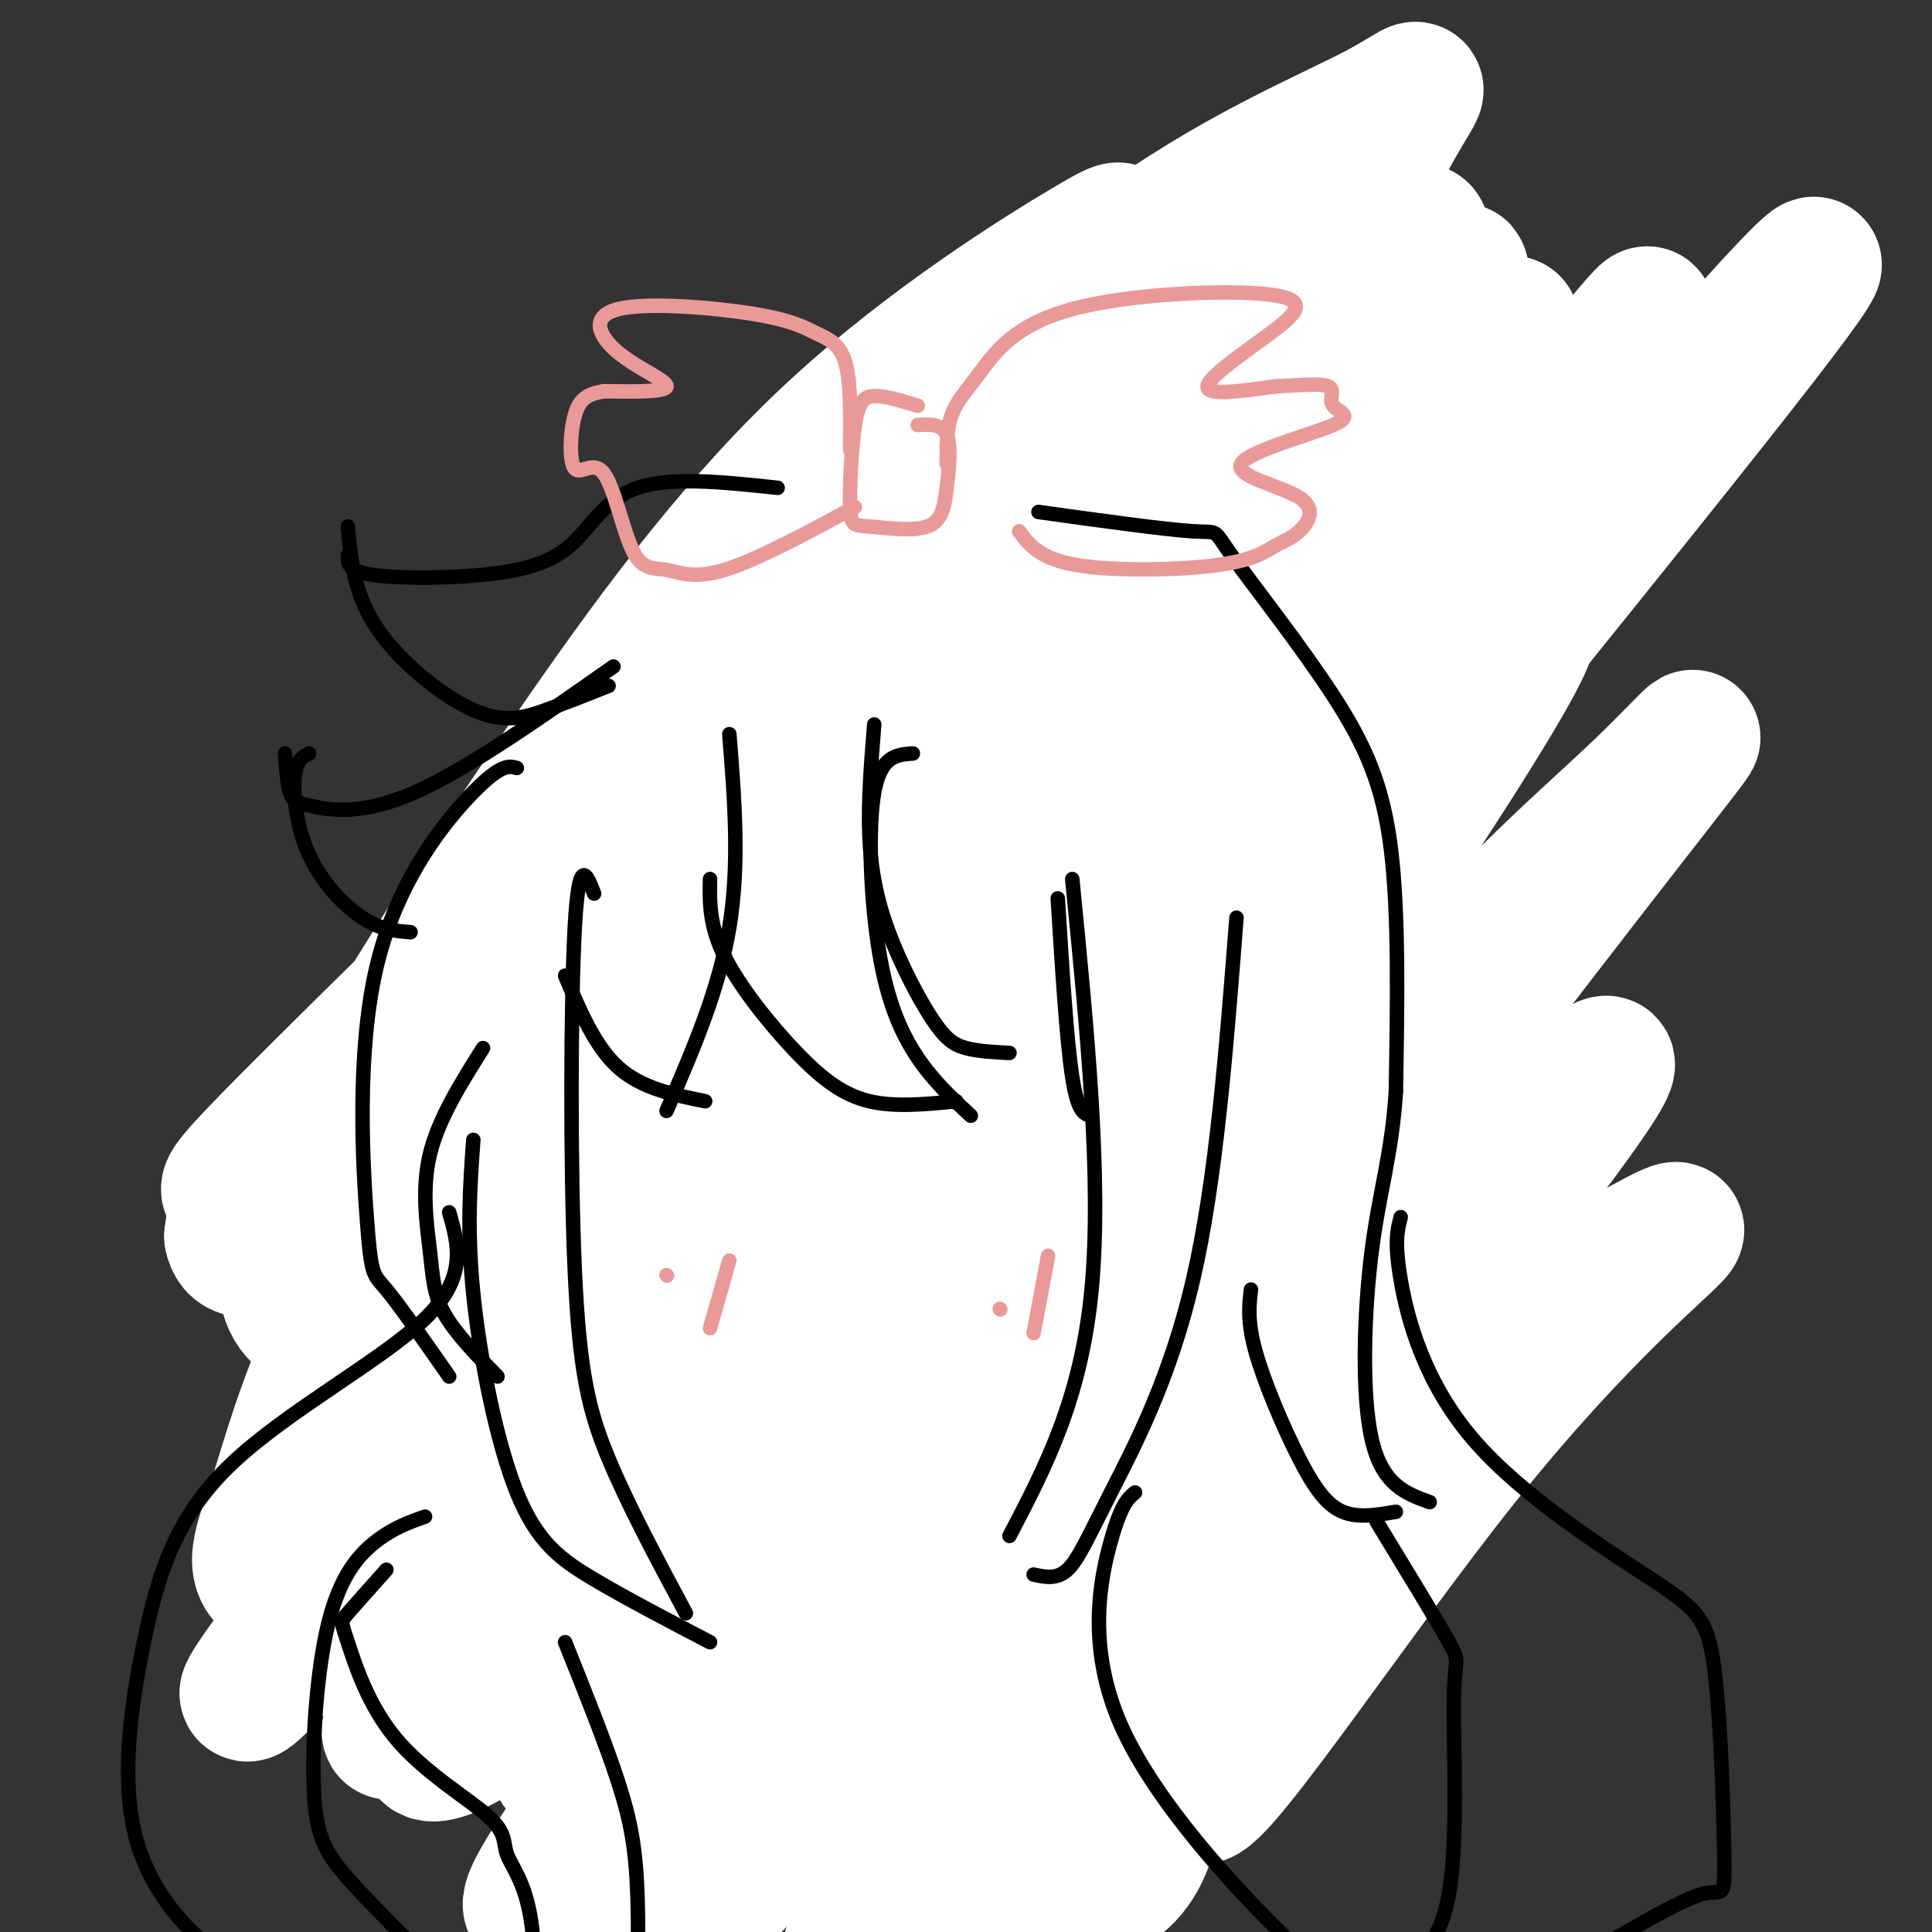 <svg viewBox='0 0 400 400' version='1.1' xmlns='http://www.w3.org/2000/svg' xmlns:xlink='http://www.w3.org/1999/xlink'><rect x="0" y="0" width="400" height="400" fill="#333333" stroke="none"/><g fill='none' stroke='rgb(180,95,6)' stroke-width='28' stroke-linecap='round' stroke-linejoin='round'><path d='M185,134c-2.339,-1.958 -4.679,-3.917 -10,-2c-5.321,1.917 -13.625,7.708 -18,14c-4.375,6.292 -4.821,13.083 -5,25c-0.179,11.917 -0.089,28.958 0,46'/><path d='M152,217c0.880,9.732 3.081,11.062 4,23c0.919,11.938 0.555,34.483 0,45c-0.555,10.517 -1.301,9.005 -6,11c-4.699,1.995 -13.349,7.498 -22,13'/><path d='M128,309c3.633,-2.175 23.715,-14.112 36,-24c12.285,-9.888 16.772,-17.728 20,-24c3.228,-6.272 5.196,-10.975 5,-13c-0.196,-2.025 -2.555,-1.371 -3,-2c-0.445,-0.629 1.025,-2.540 -5,5c-6.025,7.540 -19.545,24.530 -26,33c-6.455,8.470 -5.844,8.420 -5,9c0.844,0.580 1.922,1.790 3,3'/><path d='M153,296c1.125,1.500 2.437,3.749 7,-3c4.563,-6.749 12.378,-22.498 17,-37c4.622,-14.502 6.053,-27.758 7,-35c0.947,-7.242 1.410,-8.470 0,-11c-1.410,-2.530 -4.694,-6.362 -7,-8c-2.306,-1.638 -3.636,-1.083 -6,0c-2.364,1.083 -5.763,2.693 -10,12c-4.237,9.307 -9.311,26.309 -14,49c-4.689,22.691 -8.994,51.069 -8,47c0.994,-4.069 7.287,-40.586 16,-71c8.713,-30.414 19.846,-54.727 17,-50c-2.846,4.727 -19.670,38.493 -28,62c-8.330,23.507 -8.165,36.753 -8,50'/><path d='M136,301c-0.637,0.493 1.772,-23.273 7,-46c5.228,-22.727 13.275,-44.415 17,-54c3.725,-9.585 3.129,-7.067 0,-3c-3.129,4.067 -8.792,9.684 -14,34c-5.208,24.316 -9.963,67.332 -12,75c-2.037,7.668 -1.356,-20.013 5,-56c6.356,-35.987 18.387,-80.282 18,-79c-0.387,1.282 -13.194,48.141 -26,95'/><path d='M131,267c-4.420,25.761 -2.470,42.664 -3,38c-0.530,-4.664 -3.541,-30.894 0,-61c3.541,-30.106 13.632,-64.089 19,-89c5.368,-24.911 6.013,-40.750 5,-12c-1.013,28.750 -3.684,102.088 -5,120c-1.316,17.912 -1.277,-19.600 6,-58c7.277,-38.400 21.794,-77.686 27,-87c5.206,-9.314 1.103,11.343 -3,32'/><path d='M177,150c-3.258,26.561 -9.903,76.963 -12,98c-2.097,21.037 0.353,12.708 8,-20c7.647,-32.708 20.491,-89.794 23,-110c2.509,-20.206 -5.316,-3.531 -10,3c-4.684,6.531 -6.227,2.917 -9,22c-2.773,19.083 -6.775,60.862 -8,80c-1.225,19.138 0.329,15.633 2,16c1.671,0.367 3.459,4.605 5,7c1.541,2.395 2.835,2.945 6,0c3.165,-2.945 8.201,-9.387 12,-19c3.799,-9.613 6.360,-22.399 9,-33c2.640,-10.601 5.357,-19.017 8,-33c2.643,-13.983 5.212,-33.534 4,-43c-1.212,-9.466 -6.203,-8.847 -13,1c-6.797,9.847 -15.398,28.924 -24,48'/><path d='M178,167c-5.916,16.870 -8.705,35.047 -9,48c-0.295,12.953 1.904,20.684 4,24c2.096,3.316 4.090,2.218 9,0c4.910,-2.218 12.738,-5.558 18,-12c5.262,-6.442 7.960,-15.988 13,-34c5.040,-18.012 12.424,-44.491 15,-61c2.576,-16.509 0.344,-23.049 0,-26c-0.344,-2.951 1.200,-2.315 -3,-4c-4.200,-1.685 -14.143,-5.693 -24,4c-9.857,9.693 -19.626,33.087 -25,46c-5.374,12.913 -6.353,15.344 -7,23c-0.647,7.656 -0.964,20.536 -1,26c-0.036,5.464 0.207,3.510 4,2c3.793,-1.510 11.135,-2.578 17,-7c5.865,-4.422 10.254,-12.200 18,-27c7.746,-14.800 18.849,-36.623 24,-51c5.151,-14.377 4.350,-21.307 4,-25c-0.350,-3.693 -0.248,-4.148 -7,-5c-6.752,-0.852 -20.358,-2.101 -31,2c-10.642,4.101 -18.321,13.550 -26,23'/><path d='M171,113c-7.643,10.810 -13.750,26.336 -16,40c-2.250,13.664 -0.645,25.468 0,31c0.645,5.532 0.328,4.794 2,6c1.672,1.206 5.334,4.356 10,4c4.666,-0.356 10.336,-4.218 15,-8c4.664,-3.782 8.323,-7.482 16,-19c7.677,-11.518 19.374,-30.853 25,-46c5.626,-15.147 5.181,-26.107 4,-31c-1.181,-4.893 -3.098,-3.720 -9,-4c-5.902,-0.280 -15.790,-2.014 -25,0c-9.210,2.014 -17.743,7.777 -24,17c-6.257,9.223 -10.238,21.908 -12,35c-1.762,13.092 -1.304,26.593 0,35c1.304,8.407 3.454,11.719 6,13c2.546,1.281 5.486,0.529 8,0c2.514,-0.529 4.600,-0.835 13,-17c8.400,-16.165 23.114,-48.190 29,-63c5.886,-14.810 2.943,-12.405 0,-10'/><path d='M213,96c-3.931,-1.560 -13.760,-0.459 -20,2c-6.240,2.459 -8.891,6.277 -13,12c-4.109,5.723 -9.677,13.353 -16,30c-6.323,16.647 -13.400,42.313 -12,44c1.400,1.687 11.276,-20.603 23,-38c11.724,-17.397 25.297,-29.900 32,-36c6.703,-6.100 6.535,-5.796 11,-7c4.465,-1.204 13.561,-3.915 20,0c6.439,3.915 10.219,14.458 14,25'/><path d='M252,128c3.942,10.944 6.796,25.803 8,27c1.204,1.197 0.759,-11.267 -5,-25c-5.759,-13.733 -16.833,-28.735 -19,-33c-2.167,-4.265 4.574,2.207 8,5c3.426,2.793 3.538,1.906 9,15c5.462,13.094 16.275,40.170 19,48c2.725,7.830 -2.637,-3.585 -8,-15'/><path d='M264,150c-6.756,-16.652 -19.647,-50.782 -20,-44c-0.353,6.782 11.831,54.475 16,69c4.169,14.525 0.324,-4.117 -9,-18c-9.324,-13.883 -24.126,-23.007 -23,-14c1.126,9.007 18.179,36.145 24,45c5.821,8.855 0.411,-0.572 -5,-10'/><path d='M247,178c-9.093,-6.437 -29.324,-17.530 -30,-18c-0.676,-0.470 18.203,9.681 22,11c3.797,1.319 -7.486,-6.195 -17,-10c-9.514,-3.805 -17.257,-3.903 -25,-4'/></g>
<g fill='none' stroke='rgb(0,0,0)' stroke-width='3' stroke-linecap='round' stroke-linejoin='round'><path d='M217,139c-0.649,3.530 -1.298,7.060 1,14c2.298,6.940 7.542,17.292 14,25c6.458,7.708 14.131,12.774 21,15c6.869,2.226 12.935,1.613 19,1'/><path d='M277,198c-8.167,-7.417 -16.333,-14.833 -20,-21c-3.667,-6.167 -2.833,-11.083 -2,-16'/><path d='M261,168c0.000,0.000 2.000,26.000 2,26'/><path d='M268,196c4.804,-5.608 9.608,-11.215 13,-20c3.392,-8.785 5.373,-20.746 3,-34c-2.373,-13.254 -9.100,-27.799 -17,-39c-7.900,-11.201 -16.971,-19.057 -23,-23c-6.029,-3.943 -9.014,-3.971 -12,-4'/><path d='M211,73c-6.550,-0.590 -13.100,-1.180 -17,-1c-3.900,0.180 -5.148,1.131 -10,4c-4.852,2.869 -13.306,7.657 -23,24c-9.694,16.343 -20.627,44.241 -25,61c-4.373,16.759 -2.187,22.380 0,28'/><path d='M135,194c0.000,0.000 38.000,-56.000 38,-56'/><path d='M139,185c-4.417,6.333 -8.833,12.667 -11,28c-2.167,15.333 -2.083,39.667 -2,64'/><path d='M126,277c0.274,18.833 1.958,33.917 0,44c-1.958,10.083 -7.560,15.167 -12,18c-4.440,2.833 -7.720,3.417 -11,4'/><path d='M115,335c8.756,1.089 17.511,2.178 24,-1c6.489,-3.178 10.711,-10.622 13,-20c2.289,-9.378 2.644,-20.689 3,-32'/><path d='M153,276c-0.679,4.083 -1.357,8.167 0,13c1.357,4.833 4.750,10.417 7,14c2.250,3.583 3.357,5.167 8,6c4.643,0.833 12.821,0.917 21,1'/><path d='M196,302c-5.444,4.844 -10.889,9.689 -14,3c-3.111,-6.689 -3.889,-24.911 -1,-38c2.889,-13.089 9.444,-21.044 16,-29'/><path d='M200,239c-2.236,-0.458 -4.472,-0.915 -6,3c-1.528,3.915 -2.348,12.204 0,17c2.348,4.796 7.863,6.099 11,10c3.137,3.901 3.896,10.400 1,15c-2.896,4.600 -9.448,7.300 -16,10'/><path d='M196,284c6.244,-5.417 12.488,-10.833 17,-16c4.512,-5.167 7.292,-10.083 9,-20c1.708,-9.917 2.345,-24.833 0,-35c-2.345,-10.167 -7.673,-15.583 -13,-21'/><path d='M214,198c-0.889,2.844 -1.778,5.689 0,11c1.778,5.311 6.222,13.089 12,17c5.778,3.911 12.889,3.956 20,4'/><path d='M242,221c-0.267,3.600 -0.533,7.200 -4,1c-3.467,-6.200 -10.133,-22.200 -12,-33c-1.867,-10.800 1.067,-16.400 4,-22'/><path d='M275,193c-2.768,1.619 -5.536,3.238 -7,9c-1.464,5.762 -1.625,15.667 0,20c1.625,4.333 5.036,3.095 7,5c1.964,1.905 2.482,6.952 3,12'/><path d='M280,231c0.333,14.500 0.667,29.000 0,36c-0.667,7.000 -2.333,6.500 -4,6'/><path d='M228,247c-0.600,5.978 -1.200,11.956 0,21c1.200,9.044 4.200,21.156 12,30c7.800,8.844 20.400,14.422 33,20'/><path d='M275,318c0.429,2.054 0.857,4.107 -7,5c-7.857,0.893 -24.000,0.625 -33,-1c-9.000,-1.625 -10.857,-4.607 -13,-8c-2.143,-3.393 -4.571,-7.196 -7,-11'/><path d='M232,309c-0.347,3.639 -0.694,7.279 3,18c3.694,10.721 11.429,28.525 15,36c3.571,7.475 2.978,4.622 -2,4c-4.978,-0.622 -14.340,0.986 -22,0c-7.660,-0.986 -13.617,-4.568 -21,-12c-7.383,-7.432 -16.191,-18.716 -25,-30'/><path d='M256,101c-20.525,-3.563 -41.049,-7.126 -56,-5c-14.951,2.126 -24.327,9.941 -31,15c-6.673,5.059 -10.643,7.362 -18,16c-7.357,8.638 -18.102,23.611 -23,37c-4.898,13.389 -3.949,25.195 -3,37'/><path d='M159,134c-4.035,2.380 -8.070,4.759 -12,6c-3.930,1.241 -7.754,1.343 -15,21c-7.246,19.657 -17.912,58.869 -23,75c-5.088,16.131 -4.596,9.180 -7,6c-2.404,-3.180 -7.702,-2.590 -13,-2'/><path d='M92,238c-1.833,1.780 -3.667,3.560 2,5c5.667,1.440 18.833,2.542 25,3c6.167,0.458 5.333,0.274 11,-7c5.667,-7.274 17.833,-21.637 30,-36'/><path d='M127,242c-4.048,5.405 -8.095,10.810 -10,19c-1.905,8.190 -1.667,19.167 -2,25c-0.333,5.833 -1.238,6.524 2,11c3.238,4.476 10.619,12.738 18,21'/></g>
<g fill='none' stroke='rgb(255,255,255)' stroke-width='28' stroke-linecap='round' stroke-linejoin='round'><path d='M284,201c-9.377,2.036 -18.754,4.073 -54,27c-35.246,22.927 -96.361,66.745 -111,70c-14.639,3.255 17.197,-34.053 32,-54c14.803,-19.947 12.571,-22.532 45,-62c32.429,-39.468 99.519,-115.820 106,-125c6.481,-9.180 -47.646,48.813 -101,110c-53.354,61.187 -105.934,125.567 -132,159c-26.066,33.433 -25.617,35.917 15,-11c40.617,-46.917 121.402,-143.235 163,-196c41.598,-52.765 44.010,-61.978 46,-67c1.990,-5.022 3.557,-5.853 -8,-1c-11.557,4.853 -36.238,15.392 -55,26c-18.762,10.608 -31.606,21.287 -62,50c-30.394,28.713 -78.337,75.461 -101,98c-22.663,22.539 -20.047,20.868 -19,22c1.047,1.132 0.523,5.066 0,9'/><path d='M48,256c0.628,2.631 2.198,4.707 13,0c10.802,-4.707 30.836,-16.199 48,-31c17.164,-14.801 31.459,-32.912 47,-53c15.541,-20.088 32.330,-42.153 46,-61c13.670,-18.847 24.221,-34.474 28,-44c3.779,-9.526 0.785,-12.950 1,-16c0.215,-3.050 3.640,-5.726 -6,0c-9.640,5.726 -32.346,19.852 -52,38c-19.654,18.148 -36.255,40.317 -52,63c-15.745,22.683 -30.635,45.881 -41,63c-10.365,17.119 -16.207,28.159 -19,37c-2.793,8.841 -2.538,15.482 0,19c2.538,3.518 7.360,3.912 15,5c7.640,1.088 18.098,2.868 49,-29c30.902,-31.868 82.247,-97.385 114,-142c31.753,-44.615 43.913,-68.326 50,-79c6.087,-10.674 6.102,-8.309 -4,-3c-10.102,5.309 -30.320,13.563 -51,29c-20.680,15.437 -41.821,38.056 -63,65c-21.179,26.944 -42.394,58.212 -60,86c-17.606,27.788 -31.603,52.095 -40,70c-8.397,17.905 -11.195,29.409 -14,38c-2.805,8.591 -5.618,14.269 0,17c5.618,2.731 19.666,2.513 31,0c11.334,-2.513 19.956,-7.323 55,-52c35.044,-44.677 96.512,-129.221 128,-170c31.488,-40.779 32.997,-37.794 35,-37c2.003,0.794 4.502,-0.603 7,-2'/><path d='M313,67c-43.443,54.714 -155.552,192.499 -202,251c-46.448,58.501 -27.237,37.720 -22,34c5.237,-3.720 -3.500,9.623 0,11c3.500,1.377 19.235,-9.213 32,-19c12.765,-9.787 22.558,-18.773 57,-59c34.442,-40.227 93.534,-111.697 140,-166c46.466,-54.303 80.308,-91.440 39,-39c-41.308,52.440 -157.764,194.459 -209,260c-51.236,65.541 -37.252,54.606 -34,54c3.252,-0.606 -4.226,9.118 5,-1c9.226,-10.118 35.158,-40.079 49,-62c13.842,-21.921 15.596,-35.802 59,-101c43.404,-65.198 128.459,-181.713 112,-163c-16.459,18.713 -134.431,172.653 -186,243c-51.569,70.347 -36.734,57.099 -30,51c6.734,-6.099 5.367,-5.050 4,-4'/><path d='M127,357c18.495,-26.467 62.732,-90.635 91,-129c28.268,-38.365 40.567,-50.927 53,-63c12.433,-12.073 25.000,-23.655 30,-27c5.000,-3.345 2.431,1.549 8,-3c5.569,-4.549 19.274,-18.540 -15,34c-34.274,52.540 -116.529,171.612 -141,211c-24.471,39.388 8.842,-0.909 32,-28c23.158,-27.091 36.162,-40.975 53,-64c16.838,-23.025 37.509,-55.191 56,-78c18.491,-22.809 34.800,-36.262 46,-47c11.200,-10.738 17.290,-18.763 -2,6c-19.290,24.763 -63.959,82.313 -96,128c-32.041,45.687 -51.454,79.511 -60,95c-8.546,15.489 -6.227,12.642 -5,14c1.227,1.358 1.360,6.921 34,-31c32.640,-37.921 97.788,-119.325 116,-145c18.212,-25.675 -10.511,4.379 -31,27c-20.489,22.621 -32.745,37.811 -45,53'/><path d='M251,310c-26.363,33.732 -69.770,91.562 -61,88c8.770,-3.562 69.719,-68.518 100,-100c30.281,-31.482 29.896,-29.491 37,-33c7.104,-3.509 21.698,-12.517 20,-10c-1.698,2.517 -19.689,16.559 -44,47c-24.311,30.441 -54.941,77.281 -55,69c-0.059,-8.281 30.454,-71.684 42,-99c11.546,-27.316 4.126,-18.546 0,-16c-4.126,2.546 -4.958,-1.132 -8,-4c-3.042,-2.868 -8.295,-4.927 -34,11c-25.705,15.927 -71.863,49.841 -97,67c-25.137,17.159 -29.254,17.565 -36,18c-6.746,0.435 -16.121,0.900 -23,2c-6.879,1.100 -11.261,2.837 -12,-8c-0.739,-10.837 2.167,-34.246 9,-56c6.833,-21.754 17.594,-41.852 26,-56c8.406,-14.148 14.455,-22.348 19,-28c4.545,-5.652 7.584,-8.758 10,-10c2.416,-1.242 4.208,-0.621 6,0'/><path d='M150,192c4.215,46.256 11.753,161.895 2,173c-9.753,11.105 -36.797,-82.324 -50,-122c-13.203,-39.676 -12.564,-25.599 -14,-22c-1.436,3.599 -4.945,-3.278 -8,-4c-3.055,-0.722 -5.656,4.712 4,27c9.656,22.288 31.569,61.429 47,84c15.431,22.571 24.381,28.572 34,35c9.619,6.428 19.907,13.284 29,18c9.093,4.716 16.992,7.293 23,9c6.008,1.707 10.124,2.545 14,0c3.876,-2.545 7.510,-8.472 8,-18c0.490,-9.528 -2.165,-22.658 -7,-33c-4.835,-10.342 -11.851,-17.896 -21,-25c-9.149,-7.104 -20.432,-13.757 -29,-18c-8.568,-4.243 -14.423,-6.076 -22,-8c-7.577,-1.924 -16.876,-3.938 -21,0c-4.124,3.938 -3.072,13.830 3,26c6.072,12.170 17.163,26.620 30,39c12.837,12.380 27.418,22.690 42,33'/></g>
<g fill='none' stroke='rgb(0,0,0)' stroke-width='3' stroke-linecap='round' stroke-linejoin='round'><path d='M181,150c-0.644,7.955 -1.289,15.911 -1,23c0.289,7.089 1.510,13.313 4,20c2.490,6.687 6.247,13.839 9,18c2.753,4.161 4.501,5.332 7,6c2.499,0.668 5.750,0.834 9,1'/><path d='M226,231c-1.417,-0.250 -2.833,-0.500 -4,-8c-1.167,-7.500 -2.083,-22.250 -3,-37'/><path d='M189,156c-3.321,0.232 -6.643,0.464 -8,8c-1.357,7.536 -0.750,22.375 1,33c1.750,10.625 4.643,17.036 8,22c3.357,4.964 7.179,8.482 11,12'/><path d='M198,228c-6.339,0.631 -12.679,1.262 -18,0c-5.321,-1.262 -9.625,-4.417 -15,-10c-5.375,-5.583 -11.821,-13.595 -15,-20c-3.179,-6.405 -3.089,-11.202 -3,-16'/><path d='M151,152c1.083,13.500 2.167,27.000 0,40c-2.167,13.000 -7.583,25.500 -13,38'/><path d='M146,228c-6.583,-1.333 -13.167,-2.667 -18,-7c-4.833,-4.333 -7.917,-11.667 -11,-19'/><path d='M123,185c-1.577,-4.101 -3.155,-8.202 -4,7c-0.845,15.202 -0.958,49.708 0,71c0.958,21.292 2.988,29.369 7,39c4.012,9.631 10.006,20.815 16,32'/><path d='M147,340c-8.601,-4.488 -17.202,-8.976 -24,-13c-6.798,-4.024 -11.792,-7.583 -16,-18c-4.208,-10.417 -7.631,-27.690 -9,-41c-1.369,-13.310 -0.685,-22.655 0,-32'/><path d='M222,182c3.083,31.167 6.167,62.333 4,85c-2.167,22.667 -9.583,36.833 -17,51'/><path d='M214,326c2.393,0.524 4.786,1.048 7,-1c2.214,-2.048 4.250,-6.667 9,-16c4.750,-9.333 12.214,-23.381 17,-44c4.786,-20.619 6.893,-47.810 9,-75'/><path d='M161,101c-11.041,-1.183 -22.083,-2.367 -29,0c-6.917,2.367 -9.710,8.284 -14,12c-4.290,3.716 -10.078,5.231 -18,6c-7.922,0.769 -17.978,0.791 -23,0c-5.022,-0.791 -5.011,-2.396 -5,-4'/><path d='M72,109c0.643,6.982 1.286,13.964 6,21c4.714,7.036 13.500,14.125 20,17c6.500,2.875 10.714,1.536 15,0c4.286,-1.536 8.643,-3.268 13,-5'/><path d='M127,138c-15.095,10.607 -30.190,21.214 -41,26c-10.810,4.786 -17.333,3.750 -21,3c-3.667,-0.750 -4.476,-1.214 -5,-3c-0.524,-1.786 -0.762,-4.893 -1,-8'/><path d='M64,156c-1.339,0.673 -2.679,1.345 -3,5c-0.321,3.655 0.375,10.292 3,16c2.625,5.708 7.179,10.488 11,13c3.821,2.512 6.911,2.756 10,3'/><path d='M107,159c-1.611,-0.440 -3.222,-0.880 -9,5c-5.778,5.880 -15.724,18.081 -20,36c-4.276,17.919 -2.882,41.555 -2,53c0.882,11.445 1.252,10.699 4,14c2.748,3.301 7.874,10.651 13,18'/><path d='M103,285c-4.375,-4.488 -8.750,-8.976 -11,-13c-2.250,-4.024 -2.375,-7.583 -3,-13c-0.625,-5.417 -1.750,-12.690 0,-20c1.750,-7.310 6.375,-14.655 11,-22'/><path d='M215,106c13.161,1.828 26.322,3.656 32,4c5.678,0.344 3.872,-0.794 8,5c4.128,5.794 14.188,18.522 21,29c6.812,10.478 10.375,18.708 12,32c1.625,13.292 1.313,31.646 1,50'/><path d='M289,226c-0.833,13.036 -3.417,20.625 -5,33c-1.583,12.375 -2.167,29.536 0,39c2.167,9.464 7.083,11.232 12,13'/><path d='M289,313c-3.893,0.667 -7.786,1.333 -11,0c-3.214,-1.333 -5.750,-4.667 -9,-11c-3.250,-6.333 -7.214,-15.667 -9,-22c-1.786,-6.333 -1.393,-9.667 -1,-13'/><path d='M93,251c1.918,6.712 3.836,13.423 -5,22c-8.836,8.577 -28.426,19.019 -40,30c-11.574,10.981 -15.133,22.500 -18,36c-2.867,13.500 -5.041,28.981 -2,41c3.041,12.019 11.297,20.577 18,25c6.703,4.423 11.851,4.712 17,5'/><path d='M63,410c2.833,0.833 1.417,0.417 0,0'/><path d='M88,314c-3.211,1.136 -6.421,2.271 -10,5c-3.579,2.729 -7.526,7.051 -10,17c-2.474,9.949 -3.474,25.525 -3,35c0.474,9.475 2.421,12.850 8,19c5.579,6.150 14.789,15.075 24,24'/><path d='M290,252c-0.677,2.565 -1.354,5.129 0,13c1.354,7.871 4.740,21.048 15,33c10.260,11.952 27.396,22.681 37,29c9.604,6.319 11.677,8.230 13,19c1.323,10.770 1.895,30.400 2,39c0.105,8.600 -0.256,6.172 -4,7c-3.744,0.828 -10.872,4.914 -18,9'/><path d='M285,315c6.268,10.298 12.536,20.595 15,25c2.464,4.405 1.125,2.917 1,12c-0.125,9.083 0.964,28.738 -1,40c-1.964,11.262 -6.982,14.131 -12,17'/><path d='M235,309c-1.417,1.167 -2.833,2.333 -5,10c-2.167,7.667 -5.083,21.833 2,38c7.083,16.167 24.167,34.333 33,43c8.833,8.667 9.417,7.833 10,7'/></g>
<g fill='none' stroke='rgb(234,153,153)' stroke-width='3' stroke-linecap='round' stroke-linejoin='round'><path d='M190,84c-3.390,-1.038 -6.779,-2.077 -9,-2c-2.221,0.077 -3.272,1.269 -4,6c-0.728,4.731 -1.133,13.001 -1,17c0.133,3.999 0.804,3.726 4,4c3.196,0.274 8.919,1.094 12,0c3.081,-1.094 3.522,-4.102 4,-8c0.478,-3.898 0.994,-8.685 0,-11c-0.994,-2.315 -3.497,-2.157 -6,-2'/><path d='M196,96c-0.005,-3.566 -0.009,-7.132 1,-10c1.009,-2.868 3.032,-5.036 6,-9c2.968,-3.964 6.881,-9.722 19,-13c12.119,-3.278 32.444,-4.074 41,-3c8.556,1.074 5.342,4.020 0,8c-5.342,3.980 -12.812,8.994 -13,11c-0.188,2.006 6.906,1.003 14,0'/><path d='M264,80c4.693,-0.206 9.426,-0.722 11,0c1.574,0.722 -0.010,2.683 1,4c1.010,1.317 4.614,1.989 0,4c-4.614,2.011 -17.448,5.362 -19,8c-1.552,2.638 8.176,4.565 12,7c3.824,2.435 1.743,5.379 0,7c-1.743,1.621 -3.148,1.919 -5,3c-1.852,1.081 -4.153,2.945 -12,4c-7.847,1.055 -21.242,1.301 -29,0c-7.758,-1.301 -9.879,-4.151 -12,-7'/><path d='M176,93c0.083,-7.026 0.166,-14.052 -1,-18c-1.166,-3.948 -3.580,-4.820 -6,-6c-2.420,-1.180 -4.847,-2.670 -13,-4c-8.153,-1.330 -22.031,-2.501 -28,-1c-5.969,1.501 -4.030,5.673 0,9c4.030,3.327 10.151,5.808 10,7c-0.151,1.192 -6.576,1.096 -13,1'/><path d='M125,81c-3.293,0.570 -5.024,1.495 -6,5c-0.976,3.505 -1.197,9.590 0,11c1.197,1.410 3.812,-1.854 6,1c2.188,2.854 3.947,11.827 6,16c2.053,4.173 4.399,3.547 7,4c2.601,0.453 5.457,1.987 12,0c6.543,-1.987 16.771,-7.493 27,-13'/><path d='M138,264c0.000,0.000 0.100,0.100 0.1,0.1'/><path d='M151,261c0.000,0.000 -4.000,14.000 -4,14'/><path d='M217,260c0.000,0.000 -3.000,16.000 -3,16'/><path d='M207,271c0.000,0.000 0.100,0.100 0.1,0.1'/></g>
<g fill='none' stroke='rgb(0,0,0)' stroke-width='3' stroke-linecap='round' stroke-linejoin='round'><path d='M80,325c-3.226,3.615 -6.453,7.229 -8,9c-1.547,1.771 -1.416,1.698 0,6c1.416,4.302 4.115,12.980 10,20c5.885,7.020 14.955,12.384 19,16c4.045,3.616 3.064,5.485 4,8c0.936,2.515 3.791,5.677 5,14c1.209,8.323 0.774,21.807 0,28c-0.774,6.193 -1.887,5.097 -3,4'/><path d='M117,340c4.190,10.458 8.381,20.917 11,29c2.619,8.083 3.667,13.792 4,24c0.333,10.208 -0.048,24.917 -2,34c-1.952,9.083 -5.476,12.542 -9,16'/></g>
</svg>